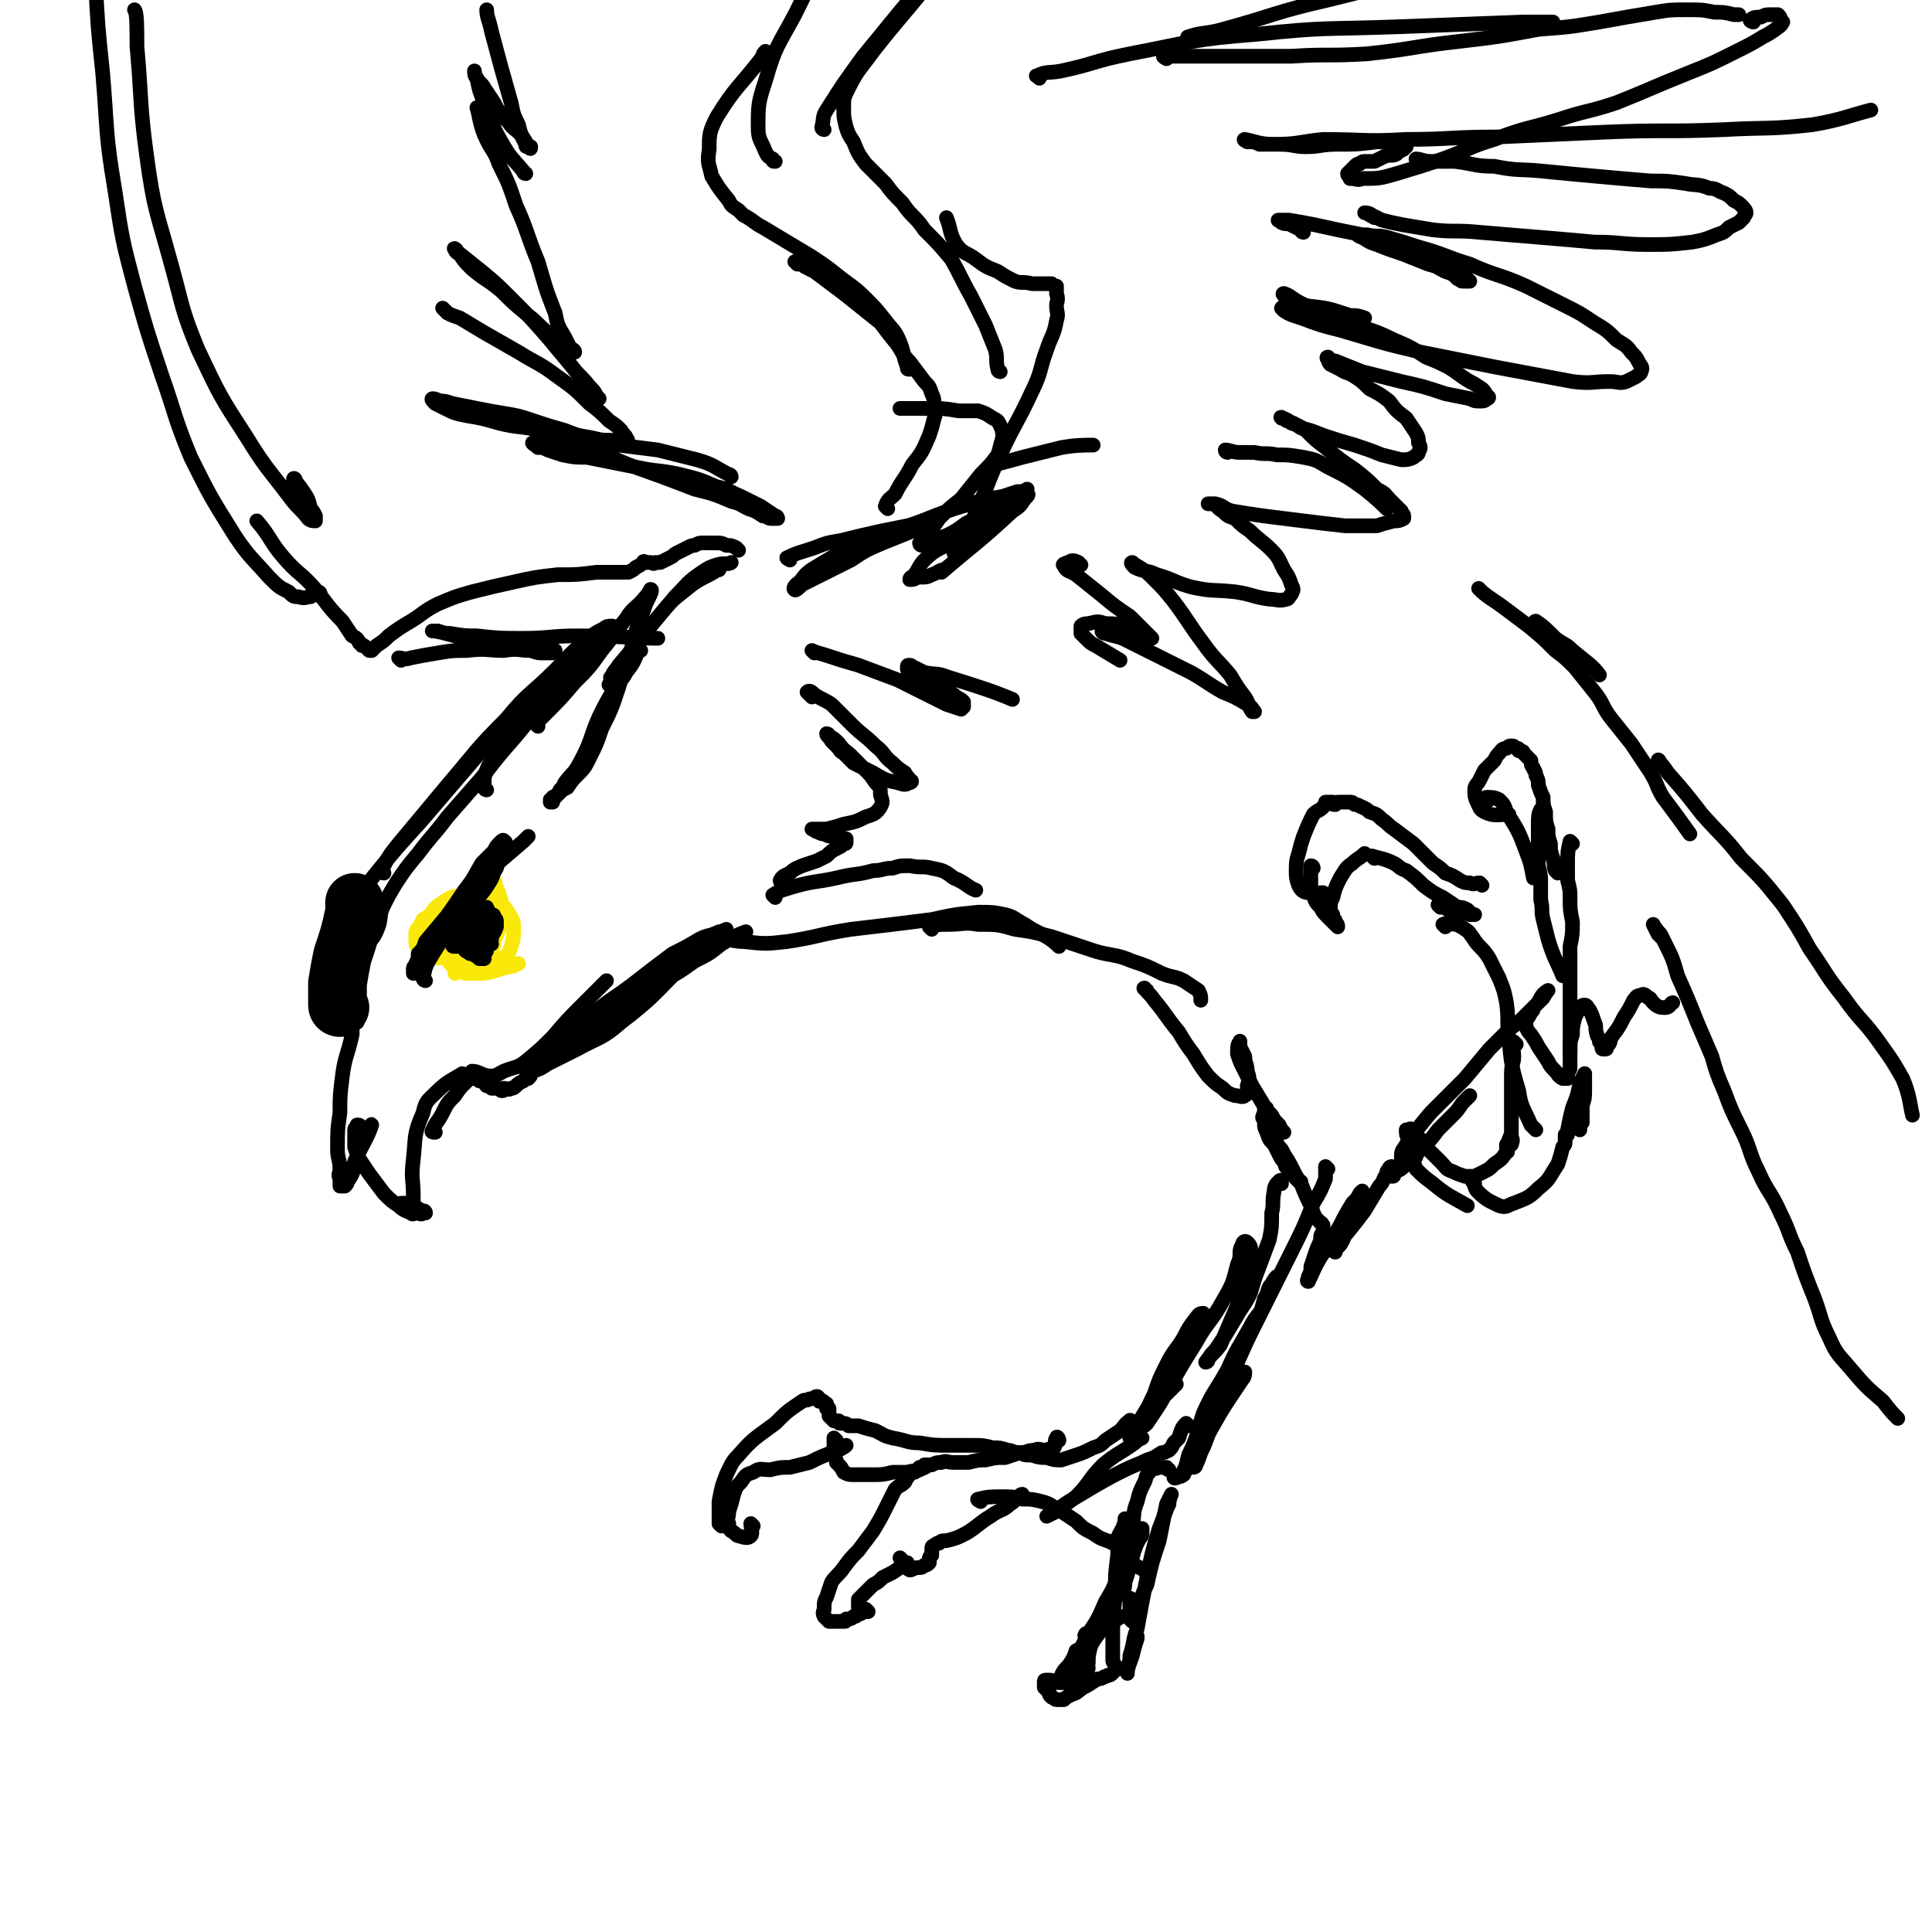 <svg viewBox='0 0 790 790' version='1.1' xmlns='http://www.w3.org/2000/svg' xmlns:xlink='http://www.w3.org/1999/xlink'><g fill='none' stroke='rgb(0,0,0)' stroke-width='24' stroke-linecap='round' stroke-linejoin='round'><path d='M139,412c0,0 -1,0 -1,-1 0,-4 0,-5 0,-9 1,-6 1,-6 2,-11 3,-9 3,-9 5,-18 0,-2 0,-2 0,-4 '/></g>
<g fill='none' stroke='rgb(0,0,0)' stroke-width='6' stroke-linecap='round' stroke-linejoin='round'><path d='M148,368c0,0 -1,0 -1,-1 2,-4 3,-5 6,-9 9,-11 9,-11 19,-22 12,-14 12,-14 24,-28 10,-11 9,-12 20,-23 6,-6 7,-5 14,-10 5,-5 7,-6 11,-10 '/><path d='M157,357c-1,0 -2,-1 -1,-1 3,-6 3,-6 7,-11 10,-12 10,-12 20,-24 12,-14 11,-14 24,-27 9,-11 10,-10 20,-20 6,-6 6,-7 13,-12 3,-3 3,-3 7,-5 1,-1 2,-1 3,-1 0,0 1,0 0,0 0,1 0,1 -1,2 -1,2 -1,2 -2,3 -3,3 -3,3 -6,6 -6,6 -6,6 -12,12 -9,11 -9,11 -18,22 -7,8 -7,8 -14,17 -7,8 -7,8 -14,16 -6,8 -6,7 -12,15 -5,6 -5,6 -9,12 -3,5 -3,5 -5,9 -2,4 -1,4 -2,8 -1,3 -2,5 -3,6 '/><path d='M146,418c0,0 -1,-1 -1,-1 -1,2 -1,3 -1,6 -2,9 -3,9 -4,17 -1,8 -1,8 -1,15 -1,7 -1,7 -1,15 0,4 1,4 1,8 0,2 -1,2 0,4 0,1 0,2 0,3 1,0 1,0 2,0 1,-1 1,-1 1,-2 1,-1 1,-1 2,-3 1,-2 0,-2 1,-5 3,-7 5,-9 7,-15 0,-1 -1,2 -3,2 0,0 0,-1 -1,-1 -1,-1 -1,-1 -2,-1 0,1 -1,1 -1,2 0,1 0,1 0,3 0,2 0,2 0,4 1,3 1,3 2,5 2,3 2,3 4,6 3,4 3,4 6,8 3,3 3,3 6,5 2,2 3,2 5,3 1,1 1,0 2,0 2,0 2,1 3,0 1,0 1,0 1,0 0,-1 -1,-1 -2,-1 -1,-1 -1,-1 -2,-1 -1,-1 -1,-1 -2,-1 -1,-1 -1,-1 -2,-1 -1,0 -1,0 -1,0 -1,0 -1,0 -1,0 0,0 1,0 1,0 1,0 1,0 2,1 0,0 0,0 1,0 0,0 0,0 0,0 1,-1 1,-1 1,-2 0,-1 0,-1 0,-2 0,-7 -1,-7 0,-15 1,-9 0,-10 4,-19 1,-5 2,-5 6,-9 4,-4 7,-5 10,-7 '/><path d='M178,463c-1,0 -2,0 -1,-1 1,-3 2,-3 4,-7 2,-4 2,-4 5,-7 2,-3 2,-3 4,-5 1,-1 2,-2 3,-2 2,0 2,0 3,1 2,0 2,1 3,2 1,0 1,0 2,1 1,0 1,0 2,0 1,0 1,0 2,1 1,0 1,0 1,-1 1,0 2,1 3,0 1,0 1,0 2,-1 1,-1 1,-1 3,-2 1,-1 1,-1 2,-1 1,-1 1,-1 1,-2 '/><path d='M194,439c0,0 -1,-1 -1,-1 3,0 4,2 8,2 2,0 3,-1 5,-2 5,-2 5,-1 9,-4 6,-5 6,-5 11,-10 6,-7 6,-7 12,-13 5,-5 8,-8 10,-10 '/><path d='M216,437c0,-1 -2,-1 -1,-1 2,-3 2,-3 5,-6 8,-5 8,-5 16,-11 10,-7 10,-8 21,-15 9,-7 9,-7 19,-13 3,-2 3,-2 7,-4 1,-1 2,-2 3,-2 0,1 0,2 -1,3 -2,4 -3,4 -6,7 -12,12 -12,13 -25,23 -8,7 -9,6 -18,11 -6,3 -6,3 -12,6 -3,2 -3,2 -6,3 -1,1 -1,1 -2,1 -1,0 -1,-1 0,-1 2,-3 3,-3 6,-6 7,-6 6,-6 13,-12 12,-9 12,-9 23,-17 9,-7 9,-7 17,-13 6,-3 6,-3 11,-6 4,-2 4,-1 8,-3 1,0 3,-1 3,-1 0,1 -2,2 -4,4 -5,4 -4,4 -9,8 -9,6 -9,6 -18,13 -9,6 -9,6 -18,12 -6,4 -6,4 -13,8 -3,2 -3,2 -6,5 -1,0 -3,2 -2,1 2,-1 4,-3 7,-5 7,-5 7,-5 15,-10 10,-7 10,-7 20,-14 8,-4 8,-4 15,-9 6,-3 6,-3 11,-7 5,-3 7,-4 10,-5 '/><path d='M199,323c0,0 -1,0 -1,-1 0,-2 0,-2 0,-4 1,-3 1,-4 3,-7 4,-7 4,-7 9,-14 5,-7 6,-7 12,-14 5,-6 5,-6 11,-12 5,-4 5,-4 10,-8 2,-2 4,-3 5,-4 '/><path d='M220,297c0,0 -1,-1 -1,-1 2,-2 2,-2 4,-4 6,-6 6,-6 12,-13 6,-6 6,-6 11,-13 5,-6 5,-7 10,-13 3,-5 4,-4 8,-9 1,-1 2,-3 2,-3 1,0 0,2 -1,4 -1,2 -1,2 -2,5 -2,4 -1,4 -3,8 -1,4 -1,4 -2,8 -3,8 -3,8 -5,15 -3,9 -3,9 -7,17 -2,6 -2,6 -5,12 -2,4 -2,4 -5,7 -2,2 -2,2 -4,5 -2,1 -2,1 -3,2 -1,1 -1,1 -2,2 -1,0 -1,0 -1,1 0,0 0,1 0,1 -1,0 -1,0 -1,0 0,0 0,0 0,-1 1,0 1,0 1,-1 2,-1 2,-1 3,-3 1,-1 1,-1 2,-3 3,-4 4,-4 6,-8 5,-9 4,-10 8,-19 3,-6 3,-6 6,-11 2,-4 3,-3 5,-7 3,-4 3,-4 5,-9 0,0 0,0 1,0 '/><path d='M250,281c0,-1 -1,-1 -1,-1 1,-2 1,-2 2,-4 5,-7 5,-7 10,-14 5,-6 5,-6 10,-12 5,-6 6,-6 12,-11 3,-2 3,-2 7,-4 2,-1 3,-2 4,-2 '/><path d='M251,278c-1,-1 -2,-1 -1,-1 1,-3 2,-3 3,-5 7,-8 6,-8 13,-16 5,-6 5,-6 10,-12 5,-5 5,-6 11,-10 3,-2 3,-2 6,-3 3,-1 5,0 6,-1 '/><path d='M405,192c0,0 -2,0 -1,-1 6,-2 7,-2 14,-4 8,-2 8,-2 16,-4 6,-1 9,-1 13,-1 '/><path d='M502,185c0,0 -1,0 -1,-1 2,0 3,1 6,1 3,0 3,0 6,0 4,1 5,0 9,1 5,0 5,0 11,1 5,1 5,1 10,4 8,4 8,4 15,9 5,4 7,6 9,8 '/><path d='M629,255c-1,0 -2,-1 -1,-1 3,2 4,3 8,7 4,3 4,2 7,5 6,5 8,6 11,10 '/><path d='M606,242c-1,-1 -2,-2 -1,-1 1,1 2,2 5,4 3,2 3,2 7,5 4,3 4,3 8,6 6,5 6,5 11,10 4,3 4,3 8,7 4,5 4,5 8,10 4,5 3,6 7,11 4,5 4,5 8,10 4,6 4,6 8,12 3,5 2,5 5,10 6,8 6,8 11,15 '/><path d='M679,312c0,0 -1,-2 -1,-1 1,1 2,2 4,5 7,8 7,8 14,17 8,9 9,9 16,18 9,9 9,9 17,19 6,9 6,9 11,18 7,10 6,10 14,20 7,10 8,9 15,19 5,7 5,7 9,14 3,7 3,11 4,15 '/><path d='M679,383c0,-1 -1,-1 -1,-1 -1,-2 -2,-4 -2,-4 0,0 1,2 3,4 1,2 1,2 2,4 3,6 3,6 5,13 4,9 4,9 8,19 3,7 3,7 6,14 2,7 2,7 5,14 3,8 3,8 7,16 4,8 3,9 7,17 4,9 5,8 9,17 4,8 3,8 7,16 3,9 3,9 7,19 3,8 2,8 6,16 3,7 4,7 9,13 6,7 6,7 13,13 3,4 4,5 6,7 '/><path d='M317,367c0,0 -1,-1 -1,-1 3,-2 4,-2 7,-3 10,-3 10,-2 19,-4 8,-2 8,-1 15,-3 4,0 4,-1 8,-1 3,-1 3,-1 7,-1 5,1 5,0 9,1 5,1 5,1 9,4 5,2 6,4 9,5 '/><path d='M293,383c0,0 -1,-1 -1,-1 5,1 6,3 12,3 9,1 9,1 18,0 13,-2 13,-3 26,-5 17,-2 17,-2 33,-4 9,-2 9,-2 19,-3 6,0 6,0 11,1 4,1 4,2 8,4 3,2 3,2 7,4 4,2 6,4 7,5 '/><path d='M381,380c0,0 -1,-1 -1,-1 3,-1 4,-1 8,-1 6,0 6,-1 12,0 8,0 8,0 15,2 7,1 7,1 15,3 9,3 9,3 18,6 7,2 8,1 15,4 6,2 6,2 12,5 5,2 5,1 9,3 3,2 3,2 6,4 1,2 1,2 1,4 '/><path d='M469,405c0,0 -2,-1 -1,-1 1,2 2,2 4,5 5,6 5,7 10,13 3,5 3,5 6,9 3,5 3,5 6,9 3,3 3,3 6,5 2,2 2,2 5,3 2,0 3,1 4,0 2,-1 1,-2 1,-4 1,-3 1,-3 0,-6 0,-3 -1,-3 -1,-6 -1,-2 -1,-2 -2,-4 0,-1 0,-3 0,-2 -1,1 -1,2 -1,5 1,3 1,3 2,5 2,4 2,4 4,8 3,5 3,5 6,10 2,4 2,3 4,7 1,1 1,1 2,2 0,0 1,0 1,0 -1,-1 -1,-1 -2,-3 -2,-2 -2,-2 -3,-4 -1,-1 -1,-1 -2,-2 0,-1 0,-1 -1,-1 0,1 0,1 0,2 -1,2 -1,2 0,3 0,3 0,3 1,5 1,3 1,3 3,5 1,2 1,2 2,4 1,2 1,2 2,3 1,2 0,2 2,3 2,3 2,3 4,5 1,0 1,0 1,1 '/><path d='M522,467c0,-1 -1,-2 -1,-1 1,1 1,2 3,4 2,4 2,3 4,7 2,4 2,4 4,7 2,5 2,5 4,9 1,3 1,3 2,5 1,1 1,1 2,2 1,0 0,1 1,1 0,1 0,1 0,1 0,1 0,1 0,2 -1,1 -1,1 -1,3 -1,3 -1,2 -2,5 -1,3 -1,3 -2,6 0,2 0,2 -1,4 0,1 -1,2 0,2 2,-4 2,-5 5,-10 4,-6 4,-6 8,-13 2,-4 2,-4 5,-9 2,-2 2,-2 3,-4 0,0 1,-1 1,-1 -1,2 -1,3 -3,5 -1,3 -1,3 -3,6 -1,4 -1,4 -3,7 -1,2 -1,2 -1,4 -1,2 -2,3 -1,3 0,-1 1,-2 2,-3 2,-3 1,-3 3,-5 4,-5 4,-5 7,-9 3,-5 3,-5 6,-10 2,-2 1,-2 3,-5 0,-1 0,-1 1,-2 0,-1 1,-1 1,-1 0,1 -1,1 -1,2 0,0 0,1 0,1 0,1 1,1 1,1 1,0 1,0 1,-1 2,-2 2,-1 4,-3 4,-4 4,-4 8,-8 3,-3 3,-3 6,-7 3,-3 3,-3 6,-6 2,-2 2,-2 4,-5 1,-1 2,-2 3,-3 '/><path d='M579,473c0,0 0,-1 -1,-1 -2,1 -2,3 -4,3 -1,1 -1,-1 -1,-2 0,-3 1,-3 2,-5 5,-7 5,-7 10,-13 7,-7 7,-7 14,-14 5,-6 5,-6 10,-12 4,-4 4,-4 8,-8 4,-3 4,-3 7,-6 2,-2 2,-2 4,-4 2,-2 2,-2 3,-3 1,-2 2,-3 2,-3 0,0 -2,1 -3,3 -1,2 -1,2 -3,4 0,1 0,1 -1,2 -1,2 -1,2 -2,3 0,1 0,0 0,1 -1,0 -1,0 -1,0 1,1 1,1 1,2 1,2 1,2 2,3 2,3 2,3 3,5 2,3 2,3 4,6 1,2 1,2 3,4 1,1 1,2 3,3 0,0 0,0 1,0 0,0 1,0 1,0 0,-2 0,-2 1,-4 0,-4 0,-4 0,-7 0,-4 0,-4 1,-7 0,-3 0,-3 1,-7 1,-2 1,-2 2,-4 1,-1 1,-1 2,-1 1,0 1,1 2,2 1,2 1,2 2,5 1,2 0,2 1,5 0,1 1,1 1,3 1,1 1,1 1,2 0,1 0,1 1,1 1,0 1,0 1,-1 2,-2 1,-2 2,-4 3,-4 3,-4 5,-8 2,-3 2,-3 4,-7 1,-1 1,-2 3,-2 1,-1 2,0 3,1 1,0 1,1 2,2 2,2 3,2 5,2 2,0 2,-2 3,-2 '/><path d='M524,484c0,-1 0,-2 -1,-1 -1,1 -2,2 -2,4 -1,5 0,5 -1,9 0,6 0,6 -1,11 -3,8 -3,8 -6,16 -2,7 -2,7 -6,13 -3,5 -3,5 -6,10 -2,3 -2,3 -4,6 -2,2 -2,2 -3,4 0,1 -1,1 -1,1 2,-3 3,-3 6,-7 3,-7 3,-7 6,-14 3,-7 3,-7 5,-15 1,-4 1,-5 1,-9 1,-2 0,-3 -1,-4 -1,-1 -2,0 -2,1 -2,3 0,4 -2,8 -2,8 -2,8 -6,15 -5,9 -6,8 -11,17 -5,8 -5,8 -9,15 -4,6 -3,6 -7,12 -2,3 -2,3 -4,6 -1,1 -1,1 -3,2 0,0 0,0 0,0 1,-3 1,-3 2,-5 2,-5 2,-5 4,-9 2,-6 2,-6 5,-12 3,-6 4,-6 7,-11 2,-4 2,-4 5,-8 1,-1 1,-2 3,-2 0,0 0,0 0,1 -1,2 -1,2 -2,4 -2,3 -2,3 -3,6 -3,5 -3,5 -6,10 -4,6 -5,6 -9,13 -3,5 -3,5 -6,10 -1,3 -2,3 -3,5 -1,1 -1,2 -1,2 0,0 0,-2 1,-3 4,-5 4,-4 8,-9 5,-5 8,-8 10,-10 '/><path d='M543,478c0,0 -1,-1 -1,-1 0,2 0,3 0,5 -2,5 -2,5 -5,10 -4,10 -4,10 -9,20 -6,12 -6,12 -12,24 -6,12 -6,12 -12,24 -6,10 -6,10 -11,20 -4,7 -4,8 -6,15 -2,4 -1,4 -3,8 -1,1 -3,1 -4,1 0,1 2,0 3,-1 2,-3 2,-4 3,-8 4,-8 3,-8 6,-17 4,-9 5,-9 10,-18 4,-9 4,-8 9,-17 3,-6 4,-5 7,-11 2,-4 2,-4 4,-8 0,-1 1,-2 0,-2 0,0 -1,1 -2,3 -2,2 -1,3 -3,6 -1,4 -1,4 -3,9 -4,8 -4,8 -8,17 -4,8 -4,8 -8,17 -3,6 -3,6 -6,13 -2,5 -1,5 -3,9 0,2 -1,2 -1,4 0,0 1,0 1,-1 1,-2 1,-2 2,-5 3,-6 2,-6 5,-11 4,-7 4,-7 8,-13 2,-3 2,-3 4,-6 1,-1 1,-2 1,-3 0,0 -1,0 -1,0 -2,2 -3,2 -4,4 -3,4 -3,5 -6,10 '/><path d='M486,583c0,0 -1,-1 -1,-1 -2,2 -2,3 -3,6 -1,1 -1,1 -2,2 -1,2 -1,2 -2,3 -2,1 -2,1 -3,1 -3,2 -3,2 -6,3 -4,2 -5,2 -9,4 -6,3 -6,3 -13,7 -5,3 -5,3 -10,6 -3,2 -3,2 -5,4 -2,1 -4,2 -4,2 0,0 2,-1 3,-2 5,-3 5,-3 9,-6 6,-6 5,-7 11,-13 6,-5 6,-4 13,-9 1,-1 1,-1 3,-2 '/><path d='M463,582c0,0 -1,-2 -1,-1 -2,1 -2,2 -4,4 -3,2 -3,2 -6,4 -2,2 -2,2 -5,3 -4,2 -4,2 -7,3 -3,1 -3,1 -6,2 -3,0 -3,0 -6,-1 -3,0 -3,0 -6,-1 -3,0 -3,0 -5,-1 -3,0 -3,-1 -5,-1 -3,-1 -3,-1 -6,-1 -4,-1 -4,-1 -8,-1 -5,0 -5,0 -9,0 -7,0 -7,0 -13,-1 -5,0 -5,-1 -11,-2 -4,-1 -3,-1 -7,-3 -4,-1 -4,-1 -7,-2 -2,0 -2,0 -4,0 -1,-1 -1,-1 -3,-1 -1,0 -1,0 -1,-1 -1,0 -1,0 -1,0 -1,0 -1,0 -1,0 -1,-1 -1,-1 -2,-2 0,-1 0,-1 0,-1 0,-1 0,-1 0,-2 0,0 -1,0 -1,0 0,-1 0,-1 0,-2 0,0 0,0 -1,0 0,-1 0,-1 -1,-1 0,-1 0,0 -1,0 -1,-1 0,-2 -1,-2 -1,0 -1,1 -3,1 -1,1 -2,0 -3,1 -6,4 -6,4 -11,9 -8,6 -9,6 -15,13 -3,3 -3,4 -5,8 -2,5 -2,6 -3,11 0,4 0,4 0,9 1,1 1,1 1,1 '/><path d='M308,624c0,0 -1,-1 -1,-1 0,2 1,4 0,5 -1,1 -2,1 -5,0 -1,0 -1,-1 -3,-2 -1,-1 -1,-1 -1,-3 -1,-2 0,-2 0,-5 1,-3 1,-3 2,-7 1,-3 1,-3 3,-5 2,-3 2,-3 5,-4 3,-2 3,-1 7,-1 4,-1 4,-1 8,-1 4,-1 4,-1 8,-2 4,-2 4,-2 9,-4 3,-1 5,-2 6,-3 '/><path d='M342,589c0,0 -1,-1 -1,-1 0,3 0,4 0,7 1,2 1,2 1,3 2,2 2,2 3,4 2,1 2,1 4,1 4,0 4,0 8,0 4,0 4,0 8,-1 3,0 3,0 6,0 3,-1 3,0 5,-1 2,-1 3,-1 3,-2 '/><path d='M433,589c0,-1 -1,-2 -1,-1 -1,1 0,2 -1,4 -1,1 -2,0 -3,1 -3,0 -3,-1 -5,0 -3,0 -3,1 -6,1 -3,1 -3,1 -6,2 -4,0 -4,0 -8,1 -3,0 -3,0 -7,1 -3,0 -3,0 -6,0 -3,0 -3,-1 -5,0 -2,0 -2,0 -4,1 -1,0 -2,0 -3,0 -1,1 -1,1 -2,1 -1,1 -1,1 -2,2 -1,0 -1,0 -1,0 -2,2 -2,2 -3,4 -2,2 -2,1 -4,3 -2,4 -2,4 -4,8 -2,4 -2,4 -5,9 -3,4 -3,4 -6,8 -3,3 -3,3 -6,7 -2,3 -3,3 -5,6 -1,3 -1,3 -2,6 -1,2 -1,2 -1,5 0,1 -1,1 0,3 1,1 1,1 2,2 1,0 2,0 3,0 1,0 1,0 3,0 1,0 1,0 1,-1 2,0 2,0 3,-1 1,0 1,0 2,-1 1,0 1,0 2,-1 0,0 0,-1 1,-1 0,0 0,0 0,0 1,1 1,1 1,1 0,0 0,0 -1,0 0,0 0,0 -1,0 0,0 -1,0 -1,-1 -1,0 -1,0 -1,-1 0,-1 0,-1 0,-2 0,0 0,0 0,-1 1,-1 1,-1 2,-2 2,-2 2,-2 4,-4 2,-1 2,-1 4,-3 2,-1 2,-1 4,-2 3,-2 3,-2 6,-4 0,0 0,0 0,0 '/><path d='M369,638c0,0 -1,-1 -1,-1 1,2 2,4 4,5 1,0 2,-1 3,-1 2,0 2,0 3,-1 1,0 1,0 2,-1 0,-1 0,-1 0,-2 1,-1 0,-1 1,-1 0,-1 0,-1 0,-1 0,-1 0,-1 0,-2 0,0 0,-1 1,-1 1,-1 1,-1 2,-1 1,-1 1,-1 3,-1 4,-1 4,-1 8,-3 5,-3 5,-4 10,-7 4,-3 5,-2 8,-5 2,-1 1,-1 3,-3 1,0 1,-1 2,-1 '/><path d='M401,614c0,0 -2,-1 -1,-1 4,-1 5,-1 10,-1 4,0 4,0 8,1 4,0 4,0 8,1 4,1 4,2 8,4 3,2 3,2 6,4 3,3 3,3 7,5 4,3 4,2 8,4 3,2 5,2 6,3 '/><path d='M469,643c0,0 -1,0 -1,-1 -2,-1 -2,-1 -4,-2 -2,-2 -2,-3 -4,-5 -1,-1 -1,-2 -2,-1 -1,1 0,2 0,4 -1,3 0,3 -1,7 -2,5 -2,5 -5,10 -3,7 -3,7 -7,13 -3,6 -3,6 -6,12 -2,3 -2,3 -4,6 -1,1 -1,2 -1,2 -1,-1 0,-2 0,-3 1,-2 1,-2 3,-4 2,-3 2,-3 3,-6 2,-1 2,-1 3,-3 1,-1 1,-1 1,-3 1,0 1,0 1,-1 0,0 0,0 0,0 0,0 -1,0 -1,0 0,0 -1,1 0,1 0,0 1,0 2,-1 1,0 1,-1 2,-1 4,-3 4,-3 9,-5 1,-1 1,-1 2,-1 '/><path d='M478,601c0,0 -1,0 -1,-1 -2,0 -2,0 -3,0 -2,1 -3,0 -4,2 -2,2 -1,2 -2,4 -2,4 -2,4 -3,8 -2,5 -1,5 -2,11 -1,6 -1,6 -2,12 0,4 0,4 -1,9 -1,2 -1,2 -1,4 0,1 0,2 0,2 0,-1 1,-2 1,-5 1,-3 1,-3 2,-7 1,-3 1,-3 2,-7 1,-2 1,-2 2,-4 1,-1 1,-1 1,-3 0,0 0,-1 0,-1 0,1 0,1 -1,2 -1,4 -1,4 -3,9 -3,9 -3,9 -7,18 -2,6 -3,6 -5,11 -2,4 -3,4 -5,8 -1,4 -1,4 -1,7 -1,1 0,1 0,2 0,1 -1,1 -1,1 -1,0 -1,0 -1,0 0,0 0,-1 0,-1 0,1 0,1 -1,2 0,1 0,1 0,1 0,1 0,1 -1,1 0,1 0,1 -1,1 0,0 -1,0 -1,0 -1,1 -1,1 -2,1 -1,0 -1,0 -3,0 -1,0 -1,0 -3,0 -1,-1 -1,-1 -2,-1 -1,0 -1,0 -1,0 -1,0 -1,0 -1,1 0,1 0,1 0,2 1,1 1,1 2,2 0,1 0,1 1,2 1,0 1,1 2,1 1,0 2,0 3,0 1,-1 1,-1 3,-2 3,-1 2,-1 5,-3 2,-1 2,-1 5,-3 1,-1 1,0 3,-1 1,-1 1,0 2,-1 1,0 1,0 2,-1 0,0 0,0 1,-1 0,0 0,-1 0,-1 0,-2 -1,-2 -1,-3 0,-4 0,-4 0,-7 0,-10 0,-10 1,-19 0,-9 0,-9 1,-17 0,-3 0,-3 0,-7 1,-3 2,-3 3,-7 0,-1 0,-1 0,-1 '/><path d='M463,655c0,-1 -1,-2 -1,-1 0,1 0,2 0,4 0,2 0,2 0,4 1,1 1,1 1,1 1,0 2,0 2,-1 1,-2 1,-3 1,-5 1,-5 1,-5 3,-9 2,-9 2,-9 5,-18 1,-5 1,-5 2,-10 1,-3 1,-3 2,-5 0,-2 1,-4 1,-4 0,0 -1,2 -2,4 -1,5 -1,5 -3,10 -3,10 -3,10 -5,20 -2,10 -2,10 -4,21 -2,5 -1,5 -3,11 0,2 0,2 -1,5 0,1 0,3 0,2 0,-2 1,-4 2,-7 1,-4 1,-4 2,-7 0,-1 0,-1 0,-1 '/><path d='M606,362c-1,-1 -1,-1 -1,-1 -2,0 -2,1 -4,0 -2,0 -2,0 -4,-1 -3,-2 -3,-2 -6,-3 -2,-2 -2,-2 -5,-4 -4,-4 -4,-4 -8,-8 -4,-3 -4,-3 -8,-6 -3,-2 -2,-2 -5,-4 -2,-2 -2,-2 -5,-3 -1,-1 -1,-1 -3,-2 -1,0 -1,-1 -3,-1 -1,-1 -1,-1 -2,-1 -1,0 -1,0 -3,0 -1,0 -1,0 -2,0 -1,0 -1,1 -1,1 -1,0 -1,0 -1,-1 -1,0 -1,0 -1,0 -1,0 -1,0 -2,0 0,1 0,1 -1,2 -2,2 -2,1 -4,3 -2,4 -2,4 -4,9 -1,3 -1,3 -2,7 -1,3 -1,4 -1,7 0,3 0,3 1,6 1,2 2,3 4,3 2,1 3,0 6,0 '/><path d='M537,355c0,0 0,-1 -1,-1 0,3 0,4 0,8 0,2 0,2 1,4 1,3 1,3 3,5 1,2 1,2 3,4 1,1 1,1 3,3 0,0 0,0 1,1 0,0 0,0 0,0 0,-1 0,-1 -1,-2 0,-1 0,-1 -1,-1 0,-1 0,-1 0,-2 -1,-1 -1,-1 -1,-3 0,-2 0,-2 1,-4 1,-4 1,-4 3,-8 2,-3 2,-4 5,-6 2,-2 3,-2 5,-4 '/><path d='M562,351c0,0 -1,-1 -1,-1 3,1 5,1 9,3 2,1 2,2 5,3 4,3 4,3 7,6 4,3 4,3 8,5 3,2 3,2 6,4 2,0 2,0 4,1 1,1 1,1 1,1 1,1 2,1 2,1 0,0 -1,0 -2,0 -2,-1 -2,-1 -3,-2 -2,0 -2,0 -3,-1 -2,0 -2,0 -3,-1 -1,0 -1,0 -2,0 0,0 0,0 -1,0 -1,0 -1,0 -1,0 0,0 1,1 1,1 1,0 2,0 3,1 2,0 2,1 4,1 1,1 1,1 1,1 '/><path d='M637,357c0,0 -1,-1 -1,-1 -1,-2 0,-2 -1,-5 -1,-3 -1,-3 -1,-6 -1,-3 -1,-3 -1,-6 -1,-3 -1,-3 -1,-7 -1,-3 -1,-3 -1,-6 -1,-2 -1,-2 -2,-5 0,-2 0,-2 -1,-4 0,-2 -1,-2 -1,-3 -1,-1 -1,-2 -1,-3 -1,-1 -1,-1 -3,-3 0,-1 -1,-1 -2,-1 0,-1 0,-1 -1,-1 -1,-1 -1,-1 -2,-1 -1,0 -1,0 -2,1 -2,0 -2,1 -3,2 -1,1 -1,1 -2,3 -2,2 -2,2 -4,4 -1,2 -1,2 -2,4 -1,2 -2,2 -2,4 0,2 0,3 1,5 1,2 1,3 3,4 4,2 6,1 10,1 '/><path d='M609,327c0,0 -2,-1 -1,-1 2,0 3,0 5,1 2,2 2,2 3,5 5,8 5,8 8,16 2,5 2,6 3,11 '/><path d='M631,332c0,0 -1,-1 -1,-1 -1,2 -1,3 -1,6 0,3 0,3 0,7 0,4 0,4 0,8 0,4 1,4 1,8 0,4 0,4 0,8 1,4 0,4 1,8 1,4 1,4 2,8 2,7 4,10 6,15 '/><path d='M643,345c0,0 -1,-1 -1,-1 -1,4 -1,5 -1,9 0,3 0,3 0,7 1,4 1,4 1,7 0,5 0,5 1,10 0,5 0,5 -1,10 0,5 0,5 0,10 0,5 0,5 0,10 0,7 0,7 0,14 0,5 0,7 0,9 '/><path d='M591,379c0,0 -1,-1 -1,-1 2,-1 3,0 6,0 1,1 2,1 3,2 2,1 2,2 3,3 3,5 4,4 7,9 2,4 2,4 4,8 2,5 2,5 3,10 1,7 0,7 1,15 1,10 1,11 4,21 1,7 2,7 5,14 1,1 2,2 2,2 '/><path d='M620,427c0,0 -1,-1 -1,-1 -1,2 0,3 0,6 0,3 -1,3 -1,7 0,3 0,3 0,7 0,4 0,4 0,8 0,4 0,4 0,8 0,3 0,4 0,6 0,0 1,-2 0,-3 0,-1 0,-2 0,-2 0,0 0,1 -1,3 0,0 0,1 0,1 0,1 -1,1 -1,1 0,1 0,1 0,1 0,1 0,1 0,1 0,0 0,0 0,0 0,1 1,1 0,1 -2,3 -2,3 -5,5 -2,2 -2,2 -4,3 -2,1 -2,1 -4,2 -2,0 -2,0 -4,0 -3,-1 -3,-1 -5,-2 -3,-1 -2,-1 -5,-4 -2,-2 -2,-2 -5,-5 -2,-3 -2,-3 -4,-5 -1,-2 -1,-2 -2,-3 -1,0 -1,-1 -2,0 0,0 -1,0 -1,0 0,2 0,2 1,4 0,3 0,3 1,6 1,3 1,3 2,6 3,3 3,3 7,6 6,5 7,5 14,9 '/><path d='M603,484c0,0 -1,-1 -1,-1 1,1 1,3 2,4 4,4 5,4 9,6 3,1 3,0 6,-1 5,-2 6,-2 10,-6 5,-4 4,-4 8,-10 1,-3 1,-3 2,-7 1,-1 1,-1 1,-3 0,-1 0,-1 0,-2 0,0 0,0 0,0 0,0 0,0 0,1 0,1 0,2 0,1 0,0 0,-1 1,-2 0,-1 0,-1 0,-2 1,-5 1,-5 2,-9 2,-5 2,-5 3,-10 1,-2 1,-2 2,-4 0,0 0,0 0,1 0,2 0,2 0,5 0,4 0,4 -1,7 0,3 0,3 0,7 -1,1 -1,1 -1,2 0,1 0,1 0,1 0,-1 0,-2 0,-3 '/><path d='M323,229c0,0 -2,-1 -1,-1 4,-2 5,-2 11,-4 5,-2 5,-2 11,-3 8,-2 8,-2 17,-4 5,-1 5,-1 10,-2 2,0 2,0 4,0 0,0 0,0 0,1 -2,1 -2,1 -4,2 -5,2 -5,2 -10,4 -7,3 -7,3 -13,7 -6,3 -6,3 -12,6 -4,2 -4,2 -8,4 -1,1 -3,3 -3,2 -1,0 0,-2 2,-3 3,-4 3,-4 8,-7 10,-6 10,-6 22,-10 12,-6 13,-5 25,-10 8,-3 8,-3 15,-5 6,-2 7,-2 13,-3 3,-1 3,-1 6,-2 2,0 4,0 4,1 1,0 0,1 -1,2 -2,3 -2,3 -5,5 -14,13 -15,13 -29,25 0,0 1,-1 1,-1 -2,0 -2,1 -5,2 -2,1 -2,1 -4,1 -1,0 -1,0 -2,0 -1,1 -2,1 -3,1 0,-1 1,-1 2,-2 2,-3 2,-4 4,-6 5,-5 6,-4 12,-8 7,-4 7,-4 14,-9 5,-3 5,-2 10,-5 3,-2 3,-2 5,-4 1,-2 1,-2 1,-3 0,0 0,0 0,0 -2,1 -2,2 -4,3 -5,3 -5,3 -10,5 -5,3 -5,3 -11,6 -4,3 -4,3 -8,5 -3,1 -3,1 -6,2 -1,1 -1,1 -3,2 -1,0 -1,0 -1,0 -1,0 -1,-1 -1,-1 1,-1 1,-1 1,-2 1,-1 2,-1 3,-3 2,-2 2,-2 4,-5 4,-4 4,-4 9,-8 4,-5 4,-5 8,-10 4,-4 4,-4 7,-8 1,-3 1,-4 2,-7 0,-2 0,-3 -1,-5 -1,-2 -1,-2 -3,-3 -3,-2 -3,-2 -6,-3 -4,0 -4,0 -8,0 -6,-1 -6,-1 -12,-1 -6,0 -9,0 -12,0 '/><path d='M363,208c0,0 -1,-1 -1,-1 1,-3 2,-3 4,-5 3,-6 4,-6 7,-12 4,-5 4,-5 7,-12 1,-3 1,-3 2,-7 1,-2 0,-3 0,-5 0,-2 0,-3 -1,-5 -1,-3 -1,-3 -3,-5 -3,-4 -3,-4 -6,-8 -3,-3 -3,-4 -5,-7 -4,-5 -4,-5 -7,-9 -5,-4 -5,-4 -10,-8 -5,-4 -5,-4 -9,-7 -4,-3 -4,-3 -8,-6 -2,-1 -2,-1 -4,-2 -1,-1 -1,-1 -3,-1 0,-1 -1,-1 -1,-1 '/><path d='M372,151c-1,0 -1,0 -1,-1 -2,-5 -1,-5 -3,-10 -2,-5 -3,-5 -6,-9 -4,-5 -4,-5 -8,-9 -5,-5 -6,-5 -11,-9 -5,-4 -5,-4 -11,-8 -5,-3 -5,-3 -10,-6 -5,-3 -5,-3 -10,-6 -4,-2 -4,-3 -8,-5 -1,-1 -1,-1 -2,-2 -3,-2 -3,-2 -4,-4 -4,-5 -4,-5 -7,-10 -1,-5 -2,-5 -1,-11 0,-6 0,-7 3,-13 8,-13 9,-12 19,-25 0,-1 0,-1 1,-2 '/><path d='M317,66c-1,0 -1,0 -1,-1 -2,-1 -2,-1 -3,-3 -2,-5 -3,-5 -3,-10 0,-9 0,-10 3,-19 4,-14 5,-14 12,-27 8,-16 7,-16 18,-30 7,-10 8,-10 18,-18 8,-7 11,-7 17,-11 '/><path d='M391,227c0,-1 -1,-1 -1,-1 3,-7 4,-7 8,-14 6,-13 5,-13 11,-26 6,-13 7,-13 13,-26 4,-8 3,-9 6,-17 2,-6 3,-6 4,-12 1,-3 0,-3 0,-6 0,-2 1,-2 0,-5 0,-1 0,-1 0,-3 -1,0 -1,0 -2,-1 -1,0 -1,0 -3,0 -3,0 -3,0 -5,0 -4,-1 -4,0 -7,-1 -4,-2 -4,-2 -7,-4 -5,-2 -5,-2 -9,-5 -4,-3 -5,-2 -8,-6 -3,-5 -2,-6 -4,-11 '/><path d='M409,152c0,0 -1,0 -1,-1 -1,-4 0,-4 -1,-8 -2,-5 -2,-5 -4,-10 -3,-6 -3,-6 -6,-12 -4,-7 -4,-8 -8,-15 -5,-6 -5,-6 -11,-12 -4,-6 -5,-5 -9,-11 -4,-4 -4,-4 -7,-8 -4,-4 -4,-4 -8,-8 -3,-4 -3,-4 -5,-9 -2,-3 -2,-3 -3,-6 -1,-4 -1,-4 -1,-8 0,-4 0,-4 2,-8 4,-8 5,-8 10,-15 11,-14 16,-19 22,-27 '/><path d='M337,53c0,0 -1,0 -1,-1 1,-3 0,-4 2,-7 7,-11 7,-11 15,-22 19,-23 18,-23 39,-44 16,-17 16,-18 35,-32 17,-13 17,-13 36,-24 13,-7 20,-9 27,-12 '/><path d='M425,32c0,-1 -2,-1 -1,-1 4,-2 5,-1 10,-2 14,-3 13,-4 28,-7 26,-5 26,-6 52,-8 28,-3 28,-2 56,-3 27,-1 27,-1 53,-2 6,0 6,0 12,0 '/><path d='M487,16c-1,0 -2,-1 -1,-1 6,-2 7,-1 14,-3 22,-6 21,-7 43,-12 32,-8 32,-8 64,-14 32,-5 33,-5 65,-10 31,-4 31,-4 61,-7 20,-2 24,-2 41,-3 '/><path d='M477,24c0,0 -2,-1 -1,-1 4,0 5,0 11,0 8,0 8,0 15,0 13,0 13,0 26,0 15,-1 15,0 31,-1 19,-2 19,-3 37,-5 17,-2 17,-2 33,-5 13,-1 13,-1 25,-3 11,-2 11,-2 23,-4 6,-1 6,-1 13,-1 6,0 6,0 11,1 4,0 4,0 8,1 1,0 1,0 2,0 '/><path d='M717,9c-1,0 -2,-1 -1,-1 1,-1 2,-1 4,-1 2,-1 2,-1 4,-1 2,0 2,0 3,0 1,1 1,1 1,2 0,0 1,1 1,1 -1,2 -2,2 -3,3 -3,2 -3,2 -5,3 -5,3 -5,3 -11,6 -10,5 -10,5 -20,9 -15,6 -14,6 -29,12 -12,4 -12,3 -24,7 -13,4 -13,3 -26,8 -10,3 -10,4 -21,8 -9,3 -9,3 -19,6 -7,2 -7,2 -14,2 -2,1 -2,0 -5,0 0,-1 -1,-1 -1,-2 1,-1 1,-1 3,-3 1,-1 1,-1 2,-1 1,-1 1,-1 3,-1 1,0 1,0 3,0 2,-1 2,-1 4,-2 3,-1 3,0 5,-1 1,-1 1,-1 3,-2 0,-1 1,-1 1,-1 0,0 0,-1 0,-1 -2,-1 -2,-1 -4,-1 -4,0 -4,0 -8,0 -8,1 -8,1 -16,1 -7,0 -7,1 -13,1 -5,0 -5,-1 -11,-1 -4,0 -4,0 -8,0 -2,-1 -2,-1 -5,-1 0,0 -2,-1 -1,-1 5,1 6,2 12,2 10,0 10,-1 20,-2 17,0 17,1 34,0 18,0 18,-1 37,-1 22,-1 22,-1 45,-2 24,-1 24,0 48,-1 18,-1 18,0 36,-2 12,-2 16,-4 24,-6 '/><path d='M580,66c0,0 -1,-1 -1,-1 2,0 3,1 6,1 5,0 5,0 10,0 8,1 8,2 16,2 10,2 10,1 20,2 10,1 10,1 21,2 11,1 11,1 23,2 7,0 7,0 14,1 5,1 5,0 10,2 3,0 3,1 6,2 2,1 2,1 4,3 2,1 2,1 3,2 1,1 2,2 2,3 0,1 -1,1 -1,2 -1,1 -1,1 -2,2 -2,1 -2,1 -4,2 -2,2 -2,2 -5,3 -5,2 -5,2 -10,3 -9,1 -9,1 -18,1 -11,0 -11,-1 -22,-1 -11,-1 -11,-1 -23,-2 -12,-1 -12,-1 -24,-2 -10,-1 -10,0 -19,-1 -6,-1 -6,-1 -12,-2 -5,-1 -5,-1 -9,-2 -2,-1 -2,-1 -4,-2 -1,-1 -3,-1 -3,-1 1,0 2,1 4,2 0,0 0,0 1,0 '/><path d='M533,95c0,0 -1,0 -1,-1 -2,-1 -2,-1 -4,-2 -2,-1 -2,0 -4,-1 -1,-1 -2,-1 -1,-1 1,0 2,0 4,0 6,1 6,1 11,2 9,2 9,2 19,4 7,3 7,3 15,6 5,1 5,2 10,4 4,1 4,1 8,3 3,1 4,1 6,2 2,1 2,2 4,3 0,0 1,1 1,1 0,0 -1,0 -3,0 -1,0 -1,-1 -2,-1 -2,-2 -2,-2 -5,-3 -4,-2 -3,-2 -7,-3 -5,-2 -5,-2 -10,-4 -6,-2 -6,-2 -11,-4 -3,-1 -3,-1 -6,-3 -1,0 -2,-1 -2,-1 1,0 2,0 4,0 4,1 4,0 8,1 7,2 7,2 13,4 11,3 11,4 21,7 11,5 12,4 23,9 8,4 8,4 16,8 6,3 6,3 12,7 5,3 5,3 9,7 3,2 4,2 6,5 2,2 2,2 3,4 1,2 2,2 1,4 0,1 -1,1 -2,2 -2,1 -2,1 -4,2 -3,1 -3,0 -7,0 -7,0 -7,1 -15,0 -16,-3 -16,-3 -32,-6 -15,-3 -15,-3 -30,-6 -17,-4 -16,-4 -33,-9 -8,-2 -8,-2 -16,-5 -3,-1 -4,-1 -7,-3 0,0 -1,-1 -1,-1 1,-1 1,-1 2,-1 4,-1 4,-1 8,0 9,1 9,1 18,4 3,0 3,0 6,1 '/><path d='M526,121c-1,0 -2,-1 -1,-1 3,1 3,2 7,4 8,4 8,4 17,7 10,4 11,3 21,8 7,3 7,3 13,7 5,2 5,2 9,4 5,3 4,3 9,6 2,1 2,1 5,3 1,1 1,1 2,3 1,0 1,1 0,1 -1,1 -1,1 -3,1 -2,0 -2,0 -4,-1 -5,-1 -5,-1 -10,-2 -9,-3 -9,-3 -18,-5 -8,-2 -8,-2 -16,-4 -5,-2 -5,-2 -10,-4 -2,-1 -2,0 -4,-1 0,0 -1,-1 0,-1 0,1 0,2 1,3 2,1 2,1 4,2 3,2 3,1 6,3 3,2 3,2 6,5 4,2 4,2 8,5 3,4 3,4 7,7 2,3 2,3 4,6 1,2 1,2 1,4 1,2 1,2 0,4 0,1 -1,1 -2,2 -2,1 -3,1 -5,1 -4,-1 -4,-1 -8,-2 -5,-2 -5,-2 -11,-4 -7,-2 -7,-2 -13,-4 -5,-2 -5,-2 -9,-3 -3,-2 -3,-2 -6,-3 -1,-1 -3,-2 -2,-1 0,0 2,0 4,2 3,1 3,1 6,3 4,4 4,4 8,7 6,5 6,5 12,9 5,4 5,4 9,8 4,2 3,2 6,5 2,2 2,2 4,4 0,1 1,1 1,2 0,1 0,1 0,1 -2,1 -2,1 -4,1 -4,1 -4,1 -7,2 -7,0 -7,0 -13,0 -9,-1 -9,-1 -17,-2 -8,-1 -8,-1 -16,-2 -7,-1 -7,-1 -13,-2 -4,-1 -3,-2 -7,-3 -1,0 -2,0 -3,0 0,0 1,0 2,0 2,1 2,2 4,3 2,2 2,2 5,3 3,3 3,3 6,5 4,4 5,4 9,8 3,3 3,4 5,8 2,3 2,3 3,6 1,2 1,2 0,4 -1,1 -1,2 -2,2 -3,1 -4,0 -7,0 -7,-1 -7,-2 -14,-3 -9,-1 -9,0 -18,-2 -7,-2 -7,-3 -14,-5 -4,-2 -5,-1 -9,-3 -1,-1 -2,-2 -1,-2 0,0 1,1 3,2 3,2 3,2 6,5 4,4 4,4 8,9 6,8 6,9 12,17 5,7 6,7 11,13 3,5 3,5 6,9 2,3 1,3 3,6 0,0 1,0 1,0 -1,-1 -1,-2 -3,-3 -5,-3 -5,-3 -10,-5 -7,-4 -6,-4 -13,-8 -8,-4 -8,-4 -16,-8 -6,-3 -6,-3 -12,-6 -3,-1 -4,-1 -7,-2 -1,0 -2,-1 -1,-1 0,0 0,0 1,1 4,1 4,1 8,2 2,0 2,0 4,0 '/><path d='M442,231c-1,0 -1,-1 -1,-1 -2,-1 -3,-1 -4,0 -1,0 -3,1 -2,1 1,3 2,2 5,4 5,4 5,4 10,8 6,5 6,5 12,9 3,3 3,3 6,6 1,1 1,1 2,2 0,0 1,1 1,1 -2,-1 -3,-1 -6,-2 -2,-2 -2,-2 -5,-3 -4,-1 -4,-1 -8,-1 -3,-1 -3,-1 -7,0 -1,0 -2,0 -3,1 0,1 0,2 0,3 1,1 1,1 2,2 2,2 2,2 4,3 5,3 5,3 10,6 0,0 0,0 0,0 '/><path d='M302,225c0,0 0,0 -1,-1 -2,-1 -2,-1 -4,-1 -2,-1 -2,-1 -5,-1 -2,0 -2,0 -5,0 -1,0 -1,0 -3,1 -1,0 -1,0 -3,1 -2,1 -2,1 -4,2 -2,1 -1,1 -3,2 -2,1 -2,1 -4,2 -1,0 -1,0 -2,0 -1,1 -1,0 -2,0 -1,0 -1,0 -1,0 -1,0 -1,0 -1,0 0,0 -1,-1 -1,0 0,0 0,0 0,0 -1,1 -1,1 -3,2 -1,1 -1,1 -3,2 -2,0 -2,0 -4,0 -5,0 -5,0 -9,0 -8,1 -8,1 -16,1 -9,1 -9,1 -18,3 -9,2 -9,2 -17,4 -7,2 -7,2 -14,5 -6,3 -6,4 -11,7 -5,3 -5,3 -9,6 -2,2 -2,2 -5,4 -1,1 -1,1 -2,2 0,0 0,0 -1,0 0,0 0,0 -1,-1 -1,-1 -1,-1 -2,-1 0,-1 -1,-1 -1,-1 -1,-2 -1,-2 -3,-3 -2,-3 -2,-3 -4,-6 -6,-6 -6,-7 -11,-13 -6,-7 -7,-6 -13,-13 -6,-7 -5,-8 -11,-15 0,0 0,0 0,0 '/><path d='M131,243c0,0 0,-1 -1,-1 -1,0 -1,1 -3,2 -2,0 -2,1 -5,0 -2,0 -2,0 -4,-2 -4,-2 -4,-2 -8,-6 -7,-8 -8,-8 -14,-17 -10,-16 -10,-16 -18,-32 -7,-17 -6,-17 -12,-34 -6,-18 -6,-18 -11,-36 -5,-19 -5,-19 -8,-39 -4,-24 -3,-24 -5,-48 -2,-19 -2,-19 -3,-38 -1,-18 -1,-25 -2,-35 '/><path d='M164,270c0,0 -1,-1 -1,-1 2,0 2,1 5,0 5,-1 5,-1 11,-2 6,-1 6,-1 12,-1 8,-1 8,0 15,0 6,-1 6,0 11,0 4,0 4,0 7,0 1,0 1,-1 2,0 1,0 1,0 1,0 0,0 -1,1 -1,1 -2,0 -2,0 -4,0 -2,0 -2,0 -5,-1 -4,0 -4,-1 -9,-1 -5,-1 -5,-1 -11,-2 -5,-1 -5,-1 -11,-3 -4,-1 -4,-1 -7,-2 -1,0 -3,0 -2,0 2,0 4,1 7,1 6,1 6,1 11,1 9,1 9,1 19,1 11,0 11,-1 22,-1 17,0 24,1 33,1 '/><path d='M299,195c0,0 0,-1 -1,-1 -6,-3 -6,-4 -13,-6 -8,-2 -8,-2 -16,-4 -8,-1 -8,-1 -16,-2 -8,-1 -8,-1 -16,-1 -5,0 -5,-1 -11,0 -4,0 -6,-1 -8,0 -1,0 1,1 2,2 2,0 2,0 4,1 3,1 3,1 6,2 5,1 5,1 10,1 10,2 10,2 20,4 9,2 9,1 18,3 8,2 8,2 15,5 5,1 5,2 10,4 4,2 4,2 8,4 3,2 3,2 6,4 1,0 1,1 1,1 -1,0 -1,0 -3,0 -1,0 -1,-1 -3,-1 -3,-2 -3,-2 -6,-3 -4,-2 -3,-2 -7,-3 -7,-3 -7,-3 -15,-5 -13,-5 -13,-5 -27,-10 -10,-4 -10,-5 -20,-9 -8,-2 -8,-2 -16,-5 -9,-2 -9,-1 -17,-3 -7,-2 -7,-2 -13,-3 -5,-1 -5,-1 -9,-3 -2,-1 -2,-1 -4,-2 -1,-1 -2,-2 -1,-2 0,0 1,0 3,1 2,0 2,0 5,1 5,1 5,1 10,2 5,1 5,1 11,2 6,1 6,1 12,3 6,2 6,2 13,4 5,2 5,2 11,3 4,1 4,1 8,1 3,1 4,1 6,1 1,0 1,-1 0,-2 0,-1 -1,-1 -2,-3 -2,-2 -2,-2 -5,-4 -4,-4 -4,-4 -8,-7 -6,-6 -6,-6 -13,-11 -8,-6 -8,-5 -16,-10 -7,-4 -7,-4 -14,-8 -5,-3 -5,-3 -10,-6 -3,-1 -3,-1 -5,-2 -1,-1 -1,-1 -2,-2 '/><path d='M245,163c0,0 -1,-1 -1,-1 -1,-2 -1,-2 -3,-4 -3,-4 -4,-4 -7,-8 -5,-6 -5,-6 -10,-12 -7,-8 -7,-8 -15,-16 -6,-6 -6,-6 -12,-11 -5,-4 -5,-4 -10,-8 0,-1 -2,-2 -1,-1 0,0 0,1 2,2 2,3 2,3 5,6 6,5 6,4 12,9 5,5 5,5 11,10 4,3 4,4 8,7 3,2 3,2 6,5 2,1 2,1 4,2 0,1 1,1 1,1 0,-1 -1,-1 -2,-2 -1,-2 -1,-2 -2,-4 -3,-5 -3,-5 -4,-10 -4,-10 -4,-11 -7,-21 -5,-12 -4,-12 -9,-23 -3,-9 -3,-9 -7,-17 -2,-6 -3,-5 -6,-12 -2,-5 -2,-8 -3,-11 '/><path d='M215,71c0,0 -1,0 -1,-1 -5,-6 -5,-5 -9,-12 -4,-7 -4,-8 -7,-16 -2,-5 -2,-5 -3,-10 -1,-1 -1,-2 -1,-3 0,0 0,2 1,3 1,2 2,2 3,4 2,3 2,3 4,6 2,4 2,4 6,8 2,3 2,2 5,5 1,2 1,2 2,4 0,1 0,1 1,1 1,1 1,1 1,0 0,0 -1,0 -2,-2 -2,-3 -2,-3 -3,-7 -2,-4 -2,-4 -3,-9 -4,-14 -4,-14 -8,-29 -1,-5 -2,-6 -2,-9 '/><path d='M121,197c0,-1 -1,-2 -1,-1 1,1 2,2 4,5 2,3 2,3 3,7 1,1 1,1 2,3 0,1 0,2 0,2 -1,0 -2,0 -3,-1 -3,-4 -4,-4 -7,-8 -9,-12 -10,-12 -18,-25 -11,-17 -11,-17 -20,-36 -7,-17 -6,-17 -11,-35 -6,-22 -7,-22 -10,-44 -3,-22 -2,-23 -4,-45 0,-8 0,-14 -1,-15 '/></g>
<g fill='none' stroke='rgb(250,232,11)' stroke-width='6' stroke-linecap='round' stroke-linejoin='round'><path d='M203,371c0,-1 -1,-1 -1,-1 0,-2 1,-2 1,-4 0,-2 0,-2 0,-3 -1,-2 0,-2 -1,-3 -1,-1 -1,-1 -2,-1 -1,0 -1,0 -2,0 -1,1 -1,1 -2,2 -1,1 -1,1 -2,2 -1,1 -1,1 -2,3 -1,1 -2,1 -2,2 -1,3 -2,3 -2,5 -1,4 -1,4 0,7 1,3 1,3 3,5 1,2 1,3 3,3 1,1 2,0 3,0 2,-2 2,-1 4,-3 2,-2 2,-2 3,-5 0,-2 0,-3 0,-4 '/><path d='M202,369c0,0 0,-1 -1,-1 -1,-1 -2,-1 -3,-1 -3,1 -4,1 -6,3 -2,1 -2,1 -4,3 -2,3 -2,3 -2,5 -1,3 -1,3 -1,7 -1,3 -1,3 0,6 1,2 1,2 2,4 1,1 2,1 3,2 2,0 2,0 3,0 2,0 2,0 4,-1 1,0 1,-1 2,-2 1,-1 1,-1 1,-3 1,-2 1,-2 2,-5 0,-2 0,-2 0,-4 0,-3 0,-4 -1,-6 -2,-3 -2,-3 -5,-4 -2,-2 -2,-2 -5,-2 -3,1 -3,1 -6,2 -3,0 -3,0 -6,1 -3,2 -3,1 -6,3 -1,2 -1,2 -3,5 0,1 0,1 0,3 0,2 0,2 1,4 1,1 1,1 2,2 2,1 2,1 4,1 2,1 2,1 4,0 3,-1 3,-1 5,-2 3,-1 3,-1 5,-3 2,-2 2,-2 4,-4 0,0 0,0 0,0 '/><path d='M188,378c0,0 -1,-1 -1,-1 -1,2 -1,2 0,5 0,2 0,2 1,4 1,2 1,2 3,3 1,0 1,0 2,0 2,0 2,0 3,-1 1,-1 1,-1 2,-2 2,-3 2,-3 3,-5 2,-3 1,-3 2,-6 1,-3 1,-3 2,-6 0,-2 -1,-2 -1,-4 -1,-1 -1,-2 -2,-2 -2,-1 -2,-1 -4,0 -2,0 -2,0 -3,2 -3,1 -3,1 -5,3 -2,3 -2,3 -4,6 -2,2 -2,2 -3,5 -1,3 -1,3 -1,6 0,3 0,3 1,6 1,2 0,2 2,4 2,2 3,2 5,3 4,0 4,0 8,0 6,-1 6,-2 12,-3 1,-1 1,-1 2,-1 '/><path d='M185,383c0,-1 -1,-2 -1,-1 0,1 0,2 1,4 1,2 0,3 2,4 2,2 2,2 5,4 3,1 3,1 6,1 3,-1 4,-1 7,-3 3,-2 3,-2 4,-5 1,-3 1,-4 1,-7 0,-3 0,-3 -1,-5 -2,-3 -2,-4 -5,-6 -4,-2 -4,-2 -8,-3 -4,-1 -4,-1 -8,0 -4,1 -4,1 -7,3 -3,2 -3,2 -5,5 -1,2 -1,2 -2,4 0,1 0,2 0,3 0,3 0,3 1,5 1,2 1,2 2,4 2,1 2,1 5,2 2,1 2,1 4,2 2,0 2,0 4,0 2,0 3,-1 4,-1 '/><path d='M195,376c0,0 -1,-1 -1,-1 -1,2 -1,3 -1,5 1,2 1,3 2,5 0,1 0,1 1,1 0,0 1,0 1,-1 1,-1 1,-1 1,-2 1,-2 1,-2 1,-3 0,-1 0,-1 -1,-3 0,-1 0,-1 0,-1 -1,-1 -2,-1 -3,-1 -1,0 0,0 -1,1 -1,1 -1,0 -2,1 -1,1 -1,1 -2,2 -1,2 -1,2 -2,4 0,0 0,0 -1,1 0,1 0,1 0,2 0,0 1,-1 1,-1 1,-1 1,-1 2,-2 1,-1 1,-1 2,-3 0,0 1,-1 0,-1 0,0 -1,1 -2,2 -1,2 -2,2 -3,4 -1,2 -1,3 -1,6 -1,3 0,4 0,7 '/></g>
<g fill='none' stroke='rgb(0,0,0)' stroke-width='6' stroke-linecap='round' stroke-linejoin='round'><path d='M202,377c0,-1 -1,-1 -1,-1 -1,-2 -1,-3 -2,-5 0,0 0,0 -1,0 0,0 0,0 -1,1 0,0 0,0 -1,1 -1,0 -1,0 -1,1 -1,1 -1,1 -2,2 0,2 0,2 -1,3 0,3 0,3 1,5 0,2 0,3 1,5 1,1 2,2 2,3 '/><path d='M192,378c-1,0 -1,-1 -1,-1 -2,0 -2,1 -4,2 -1,0 -2,0 -2,1 -1,1 -1,2 -1,3 -1,1 -1,1 0,2 0,0 0,0 1,1 0,1 0,1 1,1 1,0 1,0 1,0 1,0 1,-1 2,-1 1,0 1,0 2,-1 0,0 0,0 1,-1 0,0 1,0 1,0 0,-1 0,-1 0,-2 0,0 0,0 0,-1 0,0 0,0 0,-1 0,0 0,-1 -1,-1 -1,0 -1,0 -2,0 0,0 0,0 -1,0 0,0 0,0 0,0 '/><path d='M195,383c0,0 0,-1 -1,-1 0,2 0,3 0,5 0,1 0,2 0,3 0,1 1,1 1,1 1,1 1,1 2,1 0,0 0,0 1,0 0,-1 0,-1 0,-2 1,-1 1,-1 1,-2 0,0 0,0 0,-1 0,-1 0,-1 0,-1 0,-1 -1,-1 -1,-2 0,-1 0,-1 0,-2 -1,0 -1,0 -2,-1 0,0 0,0 -1,0 0,-1 -1,0 -1,0 -1,0 -1,0 -2,0 -1,1 -1,1 -1,1 -1,1 -1,0 -1,1 -1,1 -1,1 -1,2 0,0 0,0 0,1 0,0 0,0 0,0 '/><path d='M194,376c0,0 -1,-1 -1,-1 -1,3 0,4 0,8 -1,2 -1,2 0,3 0,2 0,2 0,3 0,1 1,1 1,1 1,1 1,1 2,0 0,0 0,0 1,-1 0,-1 1,-1 1,-1 1,-1 1,-1 2,-2 0,0 0,0 0,-1 1,-1 1,-1 1,-1 0,-1 0,-1 0,-2 0,-1 0,-1 -1,-1 0,-1 0,-1 -1,-1 0,-1 0,-1 -1,-1 -1,-1 -1,0 -1,0 -1,0 -1,-1 -2,0 0,0 0,0 -1,0 -1,1 -1,1 -1,1 -1,1 -1,1 -1,1 0,0 0,1 0,1 '/><path d='M191,380c0,-1 0,-2 -1,-1 0,1 0,2 0,4 -1,2 -1,2 0,5 0,1 1,1 1,1 1,1 1,1 2,1 1,0 1,0 2,0 1,-1 1,-1 2,-1 0,-1 1,-1 1,-1 0,-1 0,-1 1,-1 0,-1 0,-1 0,-2 0,0 0,0 0,-1 0,-1 0,-1 0,-2 -1,-1 -1,-1 -1,-2 -1,0 -1,0 -1,-1 -1,0 -1,-1 -2,-1 -1,0 -1,1 -1,1 -1,0 -1,-1 -2,0 0,0 -1,0 -1,0 -1,1 -1,1 -1,1 0,0 0,0 -1,1 '/><path d='M201,386c0,0 -1,0 -1,-1 1,-3 2,-3 3,-6 0,-1 0,-1 0,-2 0,-1 0,-1 -1,-2 0,-1 0,-1 -2,-1 -1,0 -1,0 -2,0 -1,0 -1,0 -2,0 -2,1 -1,1 -2,2 -1,1 -2,1 -3,2 0,1 0,2 -1,3 '/><path d='M174,401c0,0 -1,0 -1,-1 1,-5 1,-5 4,-10 5,-8 5,-8 11,-15 4,-7 4,-7 9,-13 1,-1 1,-1 1,-1 '/><path d='M174,394c0,0 -1,-1 -1,-1 1,-4 1,-4 3,-7 2,-5 2,-5 5,-9 5,-7 5,-7 9,-13 4,-5 4,-6 7,-11 2,-2 2,-2 5,-5 1,-2 1,-2 2,-3 0,0 0,0 1,-1 0,0 1,-1 1,0 1,0 1,1 0,2 0,2 -1,2 -1,3 -2,3 -1,3 -2,6 -2,3 -1,3 -3,6 -3,5 -4,5 -7,9 -5,5 -5,5 -9,10 -4,5 -4,5 -8,9 -2,3 -2,3 -3,5 -2,2 -1,2 -2,3 -1,1 -1,1 -2,1 0,-1 0,-1 0,-2 0,-1 1,-1 1,-2 1,-2 1,-2 1,-4 2,-2 2,-2 3,-5 5,-6 5,-6 10,-12 8,-9 8,-9 16,-17 7,-6 7,-6 14,-12 1,-1 1,-1 2,-2 '/><path d='M320,361c0,0 -1,0 -1,-1 1,-2 2,-2 4,-3 2,-2 3,-2 5,-3 3,-1 3,-1 6,-2 2,-1 2,-1 4,-2 2,-2 2,-2 4,-3 2,-1 2,-1 3,-2 1,0 1,0 1,-1 0,-1 0,-1 0,-1 -1,0 -1,0 -2,0 -2,-1 -2,-1 -3,-1 -2,0 -2,0 -4,-1 -1,0 -1,0 -3,-1 0,0 -1,0 -1,-1 -1,0 -1,0 -1,0 1,0 1,0 3,0 1,0 1,0 3,0 4,-1 4,-1 7,-2 5,-1 5,-1 9,-3 3,-1 4,-1 6,-4 1,-2 1,-2 0,-5 0,-3 0,-3 -2,-5 -2,-3 -2,-3 -4,-5 -3,-3 -3,-3 -6,-6 -2,-2 -3,-2 -5,-5 -2,-2 -2,-2 -4,-3 0,-1 -1,-1 -1,-1 0,1 1,1 2,3 1,1 1,1 2,2 2,2 1,2 3,3 2,2 2,2 4,4 4,2 4,2 8,4 5,3 5,3 10,4 3,1 3,1 5,0 1,0 1,-1 0,-1 -1,-2 -1,-1 -2,-3 -3,-2 -3,-2 -5,-4 -4,-3 -3,-4 -7,-7 -5,-5 -5,-4 -10,-9 -4,-4 -4,-4 -8,-8 -3,-2 -4,-2 -7,-4 -1,-1 -2,-2 -3,-1 0,0 1,1 2,2 '/><path d='M333,267c0,0 -1,-1 -1,-1 2,1 3,1 6,2 6,2 6,2 13,4 8,3 8,3 16,6 6,3 6,3 12,6 4,2 4,2 8,4 3,1 3,1 6,2 0,0 1,-1 1,-1 0,-1 0,-1 0,-2 -1,-1 -1,-1 -3,-2 -1,-1 -1,-1 -3,-2 -2,-1 -2,-1 -4,-1 -2,-1 -2,-1 -4,-2 -3,-1 -3,-1 -5,-2 -2,-2 -2,-2 -3,-3 -1,-1 -1,-1 -1,-2 0,-1 0,-1 1,-1 1,0 1,1 2,1 2,1 2,1 4,2 5,1 5,0 10,2 13,4 19,6 26,9 '/></g>
</svg>